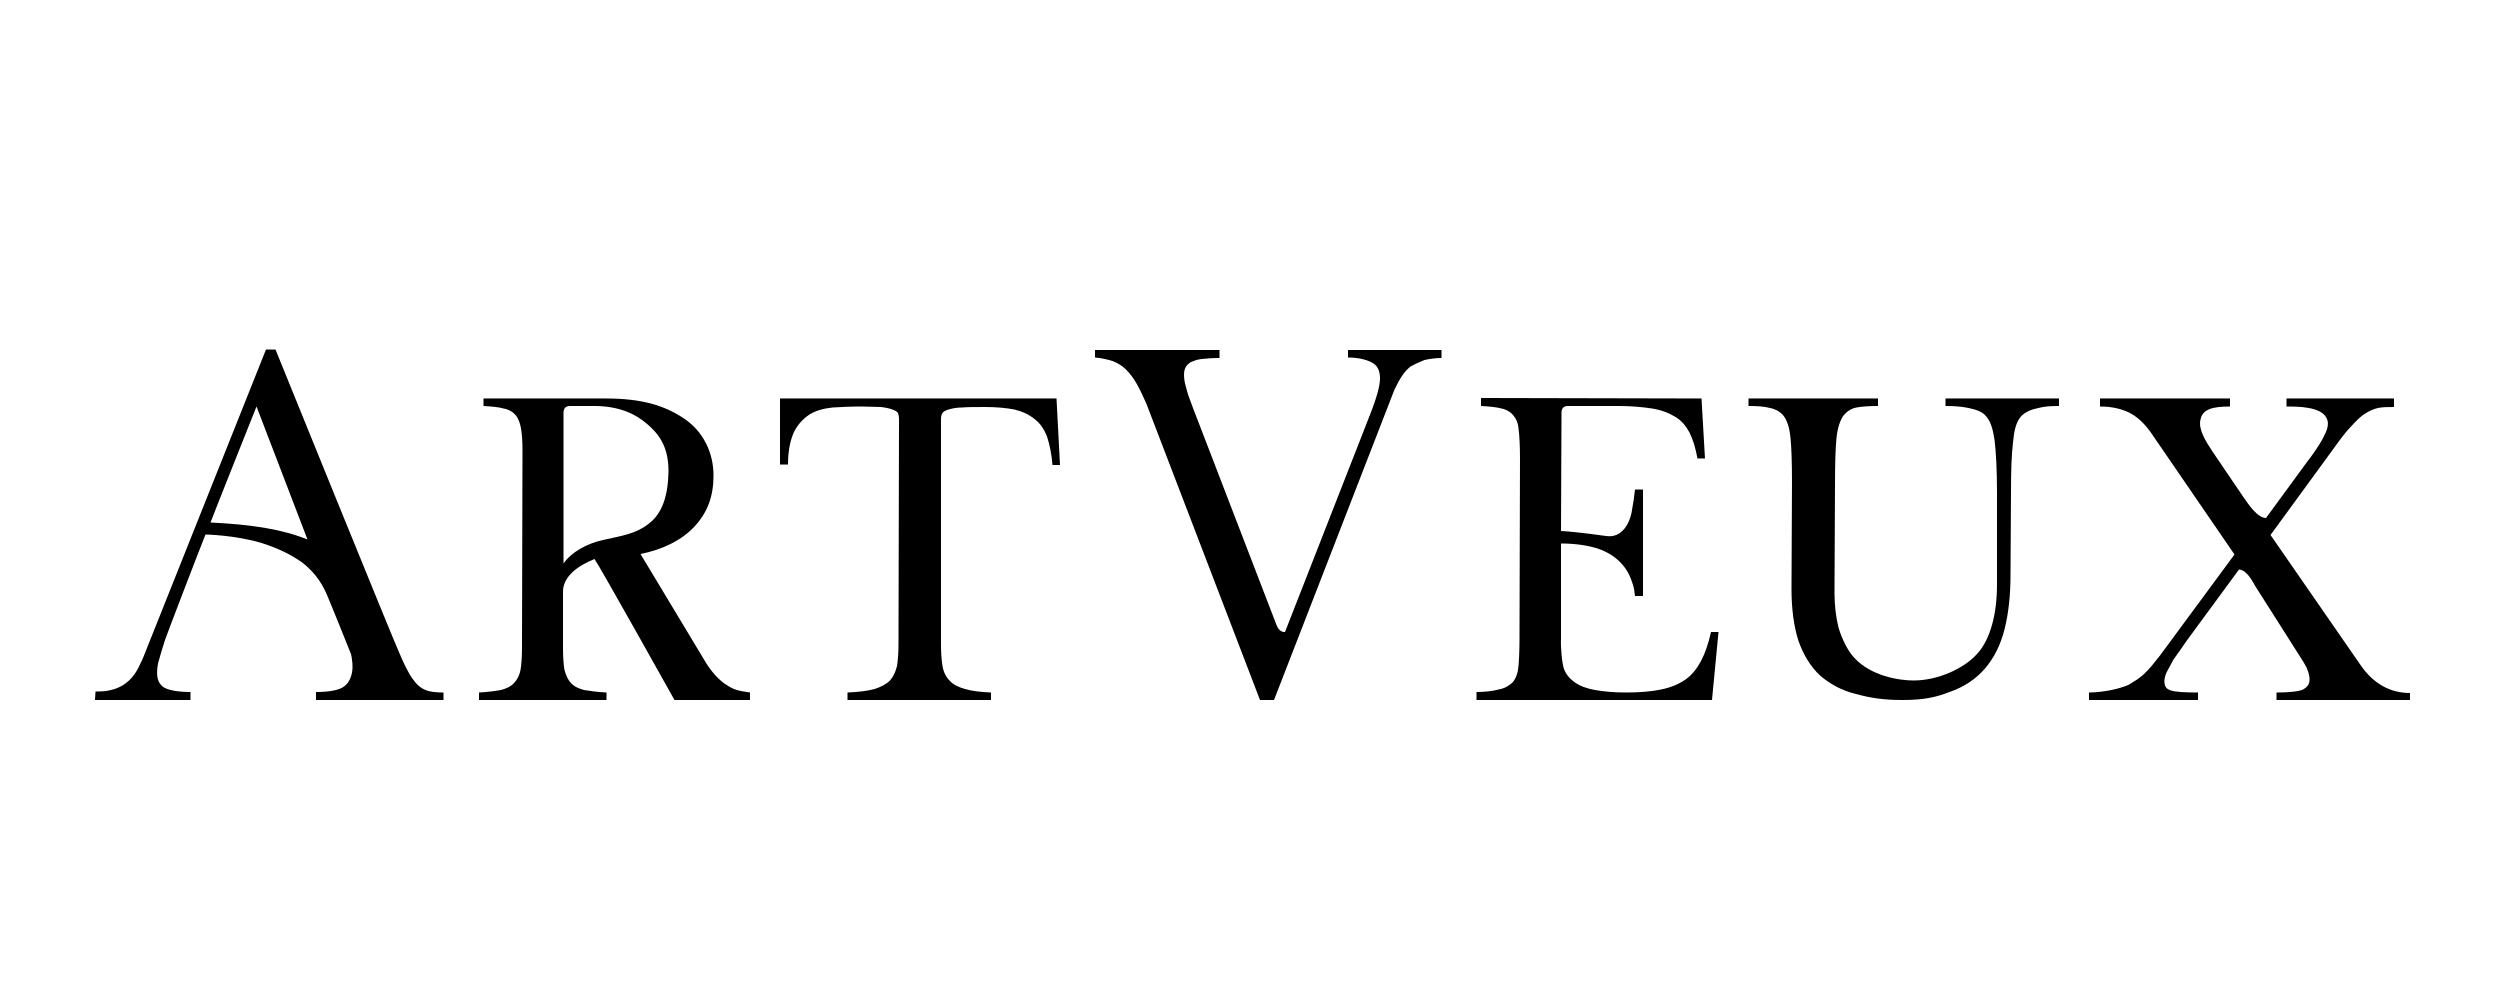 <svg xmlns="http://www.w3.org/2000/svg" xmlns:xlink="http://www.w3.org/1999/xlink" width="500" zoomAndPan="magnify" viewBox="0 0 375 150" height="200" preserveAspectRatio="xMidYMid meet" version="1.0"><defs><g/></defs><g fill="#000000" fill-opacity="1"><g transform="translate(11.25, 105)"><g><path d="M 33.977 -20.699 C 36.375 -18.898 37.352 -16.801 37.801 -15.75 C 38.023 -15.301 41.25 -7.273 41.398 -6.898 C 41.477 -6.523 41.551 -6.227 41.551 -5.926 C 41.625 -5.625 41.625 -5.25 41.625 -4.875 C 41.625 -3.977 41.25 -2.625 40.352 -2.023 C 39.676 -1.5 38.176 -1.199 36.148 -1.199 L 36.148 0 L 55.273 0 L 55.273 -1.125 C 54.301 -1.125 53.25 -1.199 52.574 -1.5 C 51.824 -1.801 51.227 -2.324 50.551 -3.301 C 50.023 -4.051 49.273 -5.551 48.75 -6.824 C 48.074 -8.176 30.074 -52.574 30.074 -52.574 L 28.648 -52.574 L 10.5 -7.051 C 10.199 -6.227 9.824 -5.477 9.523 -4.875 C 8.852 -3.523 7.648 -2.023 5.398 -1.5 C 4.801 -1.352 4.352 -1.273 3.074 -1.273 L 3 0 L 17.324 0 L 17.324 -1.199 C 15.676 -1.199 13.727 -1.426 13.051 -2.102 C 12.523 -2.625 12.074 -3.375 12.449 -5.477 C 12.602 -6.074 13.199 -8.102 13.5 -9 C 13.801 -9.898 18.898 -23.176 19.574 -24.824 C 19.574 -24.824 24 -24.75 27.977 -23.551 C 30.824 -22.648 32.551 -21.676 33.977 -20.699 Z M 20.324 -26.625 C 21 -28.426 27.227 -44.023 27.227 -44.023 L 34.875 -24.074 C 31.199 -25.574 26.625 -26.324 20.324 -26.625 Z M 20.324 -26.625 "/></g></g></g><g fill="#000000" fill-opacity="1"><g transform="translate(69.6, 105)"><g><path d="M 39.523 -2.176 C 38.324 -2.852 36.977 -4.352 36 -6.074 L 26.477 -21.898 C 29.852 -22.574 32.699 -24 34.574 -26.023 C 36.523 -28.125 37.426 -30.523 37.426 -33.676 C 37.426 -36.977 36 -40.199 33 -42.227 C 30.074 -44.176 26.699 -45.227 21.301 -45.227 L 2.926 -45.227 L 2.926 -44.102 C 4.125 -44.023 5.176 -43.949 5.926 -43.727 C 6.75 -43.574 7.352 -43.199 7.727 -42.75 C 8.176 -42.227 8.398 -41.551 8.551 -40.727 C 8.699 -39.898 8.773 -38.773 8.773 -37.426 L 8.699 -7.875 C 8.699 -6.523 8.625 -5.398 8.477 -4.5 C 8.324 -3.676 7.949 -3 7.5 -2.551 C 7.051 -2.023 6.375 -1.727 5.551 -1.5 C 4.727 -1.352 3.602 -1.199 2.25 -1.125 L 2.25 0 L 21.375 0 L 21.375 -1.125 C 19.949 -1.199 18.898 -1.352 18 -1.5 C 17.176 -1.727 16.5 -2.023 16.051 -2.551 C 15.602 -3 15.301 -3.676 15.074 -4.5 C 14.926 -5.324 14.852 -6.523 14.852 -7.648 L 14.852 -16.273 C 14.852 -18.449 16.949 -20.102 19.574 -21.148 C 20.176 -20.398 31.574 0 31.574 0 L 42.898 0 L 42.898 -1.125 C 41.176 -1.352 40.426 -1.574 39.523 -2.176 Z M 14.926 -20.477 L 14.926 -43.051 C 14.926 -43.727 15.227 -44.102 15.898 -44.102 L 19.5 -44.102 C 23.398 -44.102 25.801 -42.824 27.375 -41.477 C 29.625 -39.602 30.676 -37.574 30.676 -34.273 C 30.602 -30.523 29.699 -27.977 27.75 -26.477 C 25.875 -24.977 23.926 -24.676 20.852 -24 C 18.449 -23.477 16.125 -22.199 14.926 -20.477 Z M 14.926 -20.477 "/></g></g></g><g fill="#000000" fill-opacity="1"><g transform="translate(114.75, 105)"><g><path d="M 43.727 -45.227 L 2.25 -45.227 L 2.25 -35.324 L 3.449 -35.324 C 3.449 -37.426 3.824 -39.074 4.352 -40.199 C 4.949 -41.398 5.773 -42.227 6.676 -42.824 C 7.648 -43.426 8.773 -43.727 10.125 -43.875 C 11.398 -43.949 12.824 -44.023 14.398 -44.023 C 15.602 -44.023 16.648 -43.949 17.398 -43.949 C 18.074 -43.875 18.676 -43.727 19.125 -43.574 C 19.5 -43.426 19.801 -43.273 19.949 -43.051 C 20.023 -42.824 20.102 -42.523 20.102 -42.148 L 20.023 -8.324 C 20.023 -7.125 19.949 -6 19.801 -5.102 C 19.574 -4.199 19.273 -3.523 18.75 -2.926 C 18.227 -2.398 17.398 -1.949 16.426 -1.648 C 15.375 -1.352 14.023 -1.199 12.375 -1.125 L 12.375 0 L 33.898 0 L 33.898 -1.125 C 32.25 -1.199 30.977 -1.352 30 -1.648 C 28.949 -1.949 28.199 -2.324 27.676 -2.926 C 27.148 -3.449 26.773 -4.199 26.625 -5.102 C 26.477 -6 26.398 -7.125 26.398 -8.324 L 26.398 -42.148 C 26.398 -42.523 26.477 -42.824 26.625 -43.051 C 26.773 -43.273 27.074 -43.426 27.523 -43.574 C 28.051 -43.727 28.727 -43.875 29.551 -43.875 C 30.449 -43.949 31.648 -43.949 33.074 -43.949 C 34.727 -43.949 36.227 -43.801 37.426 -43.574 C 38.625 -43.273 39.602 -42.824 40.426 -42.148 C 41.25 -41.551 41.852 -40.648 42.301 -39.523 C 42.676 -38.398 42.977 -36.977 43.125 -35.25 L 44.25 -35.25 Z M 43.727 -45.227 "/></g></g></g><g fill="#000000" fill-opacity="1"><g transform="translate(161.25, 105)"><g><path d="M 31.5 -10.199 C 31.5 -10.199 30.676 -10.051 30.227 -11.25 L 17.699 -43.801 C 17.176 -45.148 16.801 -46.199 16.648 -46.949 C 16.426 -47.625 16.352 -48.301 16.352 -48.824 C 16.352 -49.199 16.426 -49.574 16.574 -49.875 C 16.727 -50.176 17.023 -50.477 17.398 -50.699 C 17.773 -50.852 18.301 -51.074 18.977 -51.148 C 19.727 -51.227 20.551 -51.301 21.676 -51.301 L 21.676 -52.5 L 3 -52.5 L 3 -51.375 C 3.977 -51.301 4.875 -51.074 5.625 -50.852 C 6.375 -50.551 7.051 -50.176 7.648 -49.574 C 8.176 -49.051 8.773 -48.301 9.227 -47.477 C 9.75 -46.574 10.199 -45.602 10.727 -44.398 L 27.75 0 L 29.852 0 L 47.926 -46.574 C 48.301 -47.324 48.676 -48.074 49.051 -48.602 C 49.426 -49.199 49.875 -49.648 50.324 -50.023 C 50.852 -50.324 51.824 -50.773 52.426 -51 C 53.102 -51.148 54 -51.301 54.977 -51.301 L 54.977 -52.5 L 40.949 -52.5 L 40.949 -51.375 C 42.75 -51.375 44.102 -50.926 44.773 -50.477 C 45.449 -50.023 45.75 -49.273 45.75 -48.227 C 45.75 -47.625 45.602 -46.875 45.375 -46.051 C 45.148 -45.227 44.773 -44.102 44.176 -42.602 Z M 31.5 -10.199 "/></g></g></g><g fill="#000000" fill-opacity="1"><g transform="translate(219.225, 105)"><g><path d="M 15 -43.125 C 15 -43.801 15.375 -44.102 15.977 -44.102 L 23.477 -44.102 C 25.426 -44.102 27.148 -43.949 28.574 -43.727 C 30 -43.5 31.125 -43.051 32.102 -42.449 C 33 -41.926 33.676 -41.102 34.199 -40.125 C 34.727 -39.074 35.102 -37.801 35.398 -36.227 L 36.523 -36.227 L 36 -45.227 L 2.926 -45.301 L 2.926 -44.102 C 4.199 -44.023 5.176 -43.949 6 -43.727 C 6.75 -43.574 7.352 -43.199 7.727 -42.75 C 8.176 -42.227 8.477 -41.625 8.551 -40.727 C 8.699 -39.898 8.773 -37.727 8.773 -36.301 L 8.699 -9 C 8.699 -7.574 8.625 -5.398 8.477 -4.5 C 8.324 -3.676 8.023 -3 7.574 -2.551 C 7.051 -2.102 6.449 -1.727 5.551 -1.574 C 4.727 -1.352 3.602 -1.199 2.25 -1.199 L 2.25 0 L 37.574 0 L 38.551 -10.199 L 37.426 -10.199 C 37.051 -8.477 36.523 -6.977 35.926 -5.852 C 35.324 -4.727 34.574 -3.75 33.602 -3.074 C 32.625 -2.398 31.426 -1.875 29.926 -1.574 C 28.5 -1.273 26.773 -1.125 24.676 -1.125 C 22.801 -1.125 21.301 -1.273 20.023 -1.5 C 18.75 -1.727 17.773 -2.102 17.023 -2.625 C 16.273 -3.148 15.676 -3.824 15.375 -4.648 C 15.074 -5.477 14.852 -7.949 14.926 -9.227 L 14.926 -23.477 C 17.102 -23.477 18.977 -23.176 20.398 -22.727 C 21.824 -22.273 24.449 -21 25.5 -17.926 C 25.801 -17.023 25.875 -16.949 26.023 -15.602 L 27.227 -15.602 L 27.227 -31.574 L 26.023 -31.574 C 25.949 -30.75 25.801 -29.699 25.5 -28.051 C 25.199 -26.625 24.148 -24.227 21.676 -24.602 C 21 -24.676 17.625 -25.199 14.926 -25.352 Z M 15 -43.125 "/></g></g></g><g fill="#000000" fill-opacity="1"><g transform="translate(260.025, 105)"><g><path d="M 41.625 -31.125 C 41.625 -34.352 41.699 -36.824 41.926 -38.625 C 42.074 -40.352 42.375 -41.625 43.051 -42.449 C 43.727 -43.273 44.926 -43.648 45.75 -43.801 C 46.5 -44.023 47.551 -44.102 48.824 -44.102 L 48.824 -45.227 L 31.801 -45.227 L 31.801 -44.102 C 33 -44.102 34.051 -44.023 34.875 -43.875 C 35.625 -43.727 36.898 -43.5 37.648 -42.824 C 38.551 -41.926 38.852 -40.875 39.148 -39.074 C 39.375 -37.273 39.523 -34.574 39.523 -31.125 L 39.523 -17.25 C 39.523 -12.977 38.551 -9.074 36.523 -6.898 C 34.574 -4.727 30.676 -2.926 27 -2.926 C 24.824 -2.926 20.625 -3.602 18.148 -6.301 C 17.176 -7.273 16.199 -9.301 15.75 -10.875 C 15.375 -12.375 15.148 -14.176 15.148 -16.125 L 15.227 -32.625 C 15.227 -35.551 15.301 -37.727 15.449 -39.301 C 15.602 -40.801 15.977 -41.926 16.5 -42.676 C 17.023 -43.273 17.625 -43.727 18.449 -43.875 C 19.273 -44.023 20.324 -44.102 21.676 -44.102 L 21.676 -45.227 L 2.25 -45.227 L 2.25 -44.102 C 3.602 -44.102 4.648 -44.023 5.477 -43.801 C 6.301 -43.648 6.898 -43.273 7.352 -42.824 C 8.023 -42.074 8.398 -40.875 8.551 -39.301 C 8.699 -37.801 8.773 -35.551 8.773 -32.625 L 8.699 -16.648 C 8.699 -13.574 9.074 -10.949 9.75 -8.852 C 10.5 -6.75 11.551 -5.023 12.977 -3.676 C 14.477 -2.398 16.199 -1.426 18.375 -0.898 C 20.551 -0.301 22.5 0 25.352 0 C 28.426 0 30.301 -0.375 32.398 -1.199 C 34.574 -1.949 36.375 -3.148 37.727 -4.727 C 39.074 -6.301 40.051 -8.25 40.648 -10.574 C 41.25 -12.977 41.551 -15.676 41.551 -18.75 Z M 41.625 -31.125 "/></g></g></g><g fill="#000000" fill-opacity="1"><g transform="translate(311.1, 105)"><g><path d="M 39 -37.801 C 39.977 -39.148 40.801 -40.273 41.551 -41.023 C 42.301 -41.852 42.977 -42.523 43.574 -42.898 C 44.25 -43.352 44.926 -43.648 45.602 -43.801 C 46.273 -43.949 47.102 -43.949 48 -43.949 L 48 -45.227 L 31.875 -45.227 L 31.875 -44.023 C 33.523 -44.023 37.051 -44.023 37.875 -42.301 C 38.477 -41.176 37.648 -39.898 37.199 -39 C 36.75 -38.176 35.773 -36.75 34.949 -35.699 L 28.801 -27.301 C 27.523 -27.301 26.176 -29.324 25.352 -30.523 L 20.773 -37.273 C 19.727 -38.852 18.602 -40.648 18.977 -42.074 C 19.273 -43.648 20.852 -44.023 23.398 -44.023 L 23.398 -45.227 L 3.898 -45.227 L 3.898 -44.023 C 5.551 -44.023 6.977 -43.727 8.25 -43.125 C 9.449 -42.523 10.5 -41.551 11.477 -40.199 L 24.074 -21.824 L 12.898 -6.676 C 12 -5.551 11.398 -4.727 10.426 -3.824 C 9.75 -3.227 9.148 -2.852 8.398 -2.398 C 7.648 -1.949 6.074 -1.574 5.25 -1.426 C 4.426 -1.273 3.227 -1.125 2.25 -1.125 L 2.25 0 L 18.602 0 L 18.602 -1.125 C 16.727 -1.125 15.227 -1.199 14.551 -1.426 C 13.875 -1.648 13.648 -1.949 13.574 -2.551 C 13.5 -3 13.648 -3.602 13.875 -4.125 L 14.926 -6.074 C 15.449 -6.824 16.125 -7.727 16.875 -8.852 L 24.75 -19.574 C 25.949 -19.5 26.773 -17.773 27.227 -17.023 L 33.898 -6.523 C 34.352 -5.852 34.648 -5.324 34.875 -4.875 C 35.023 -4.5 35.398 -3.676 35.324 -3 C 35.324 -2.398 35.023 -1.949 34.352 -1.574 C 33.75 -1.273 32.176 -1.125 30.375 -1.125 L 30.375 0 L 50.398 0 L 50.398 -1.051 C 47.477 -1.051 44.926 -2.398 42.977 -5.25 L 29.477 -24.75 Z M 39 -37.801 "/></g></g></g></svg>